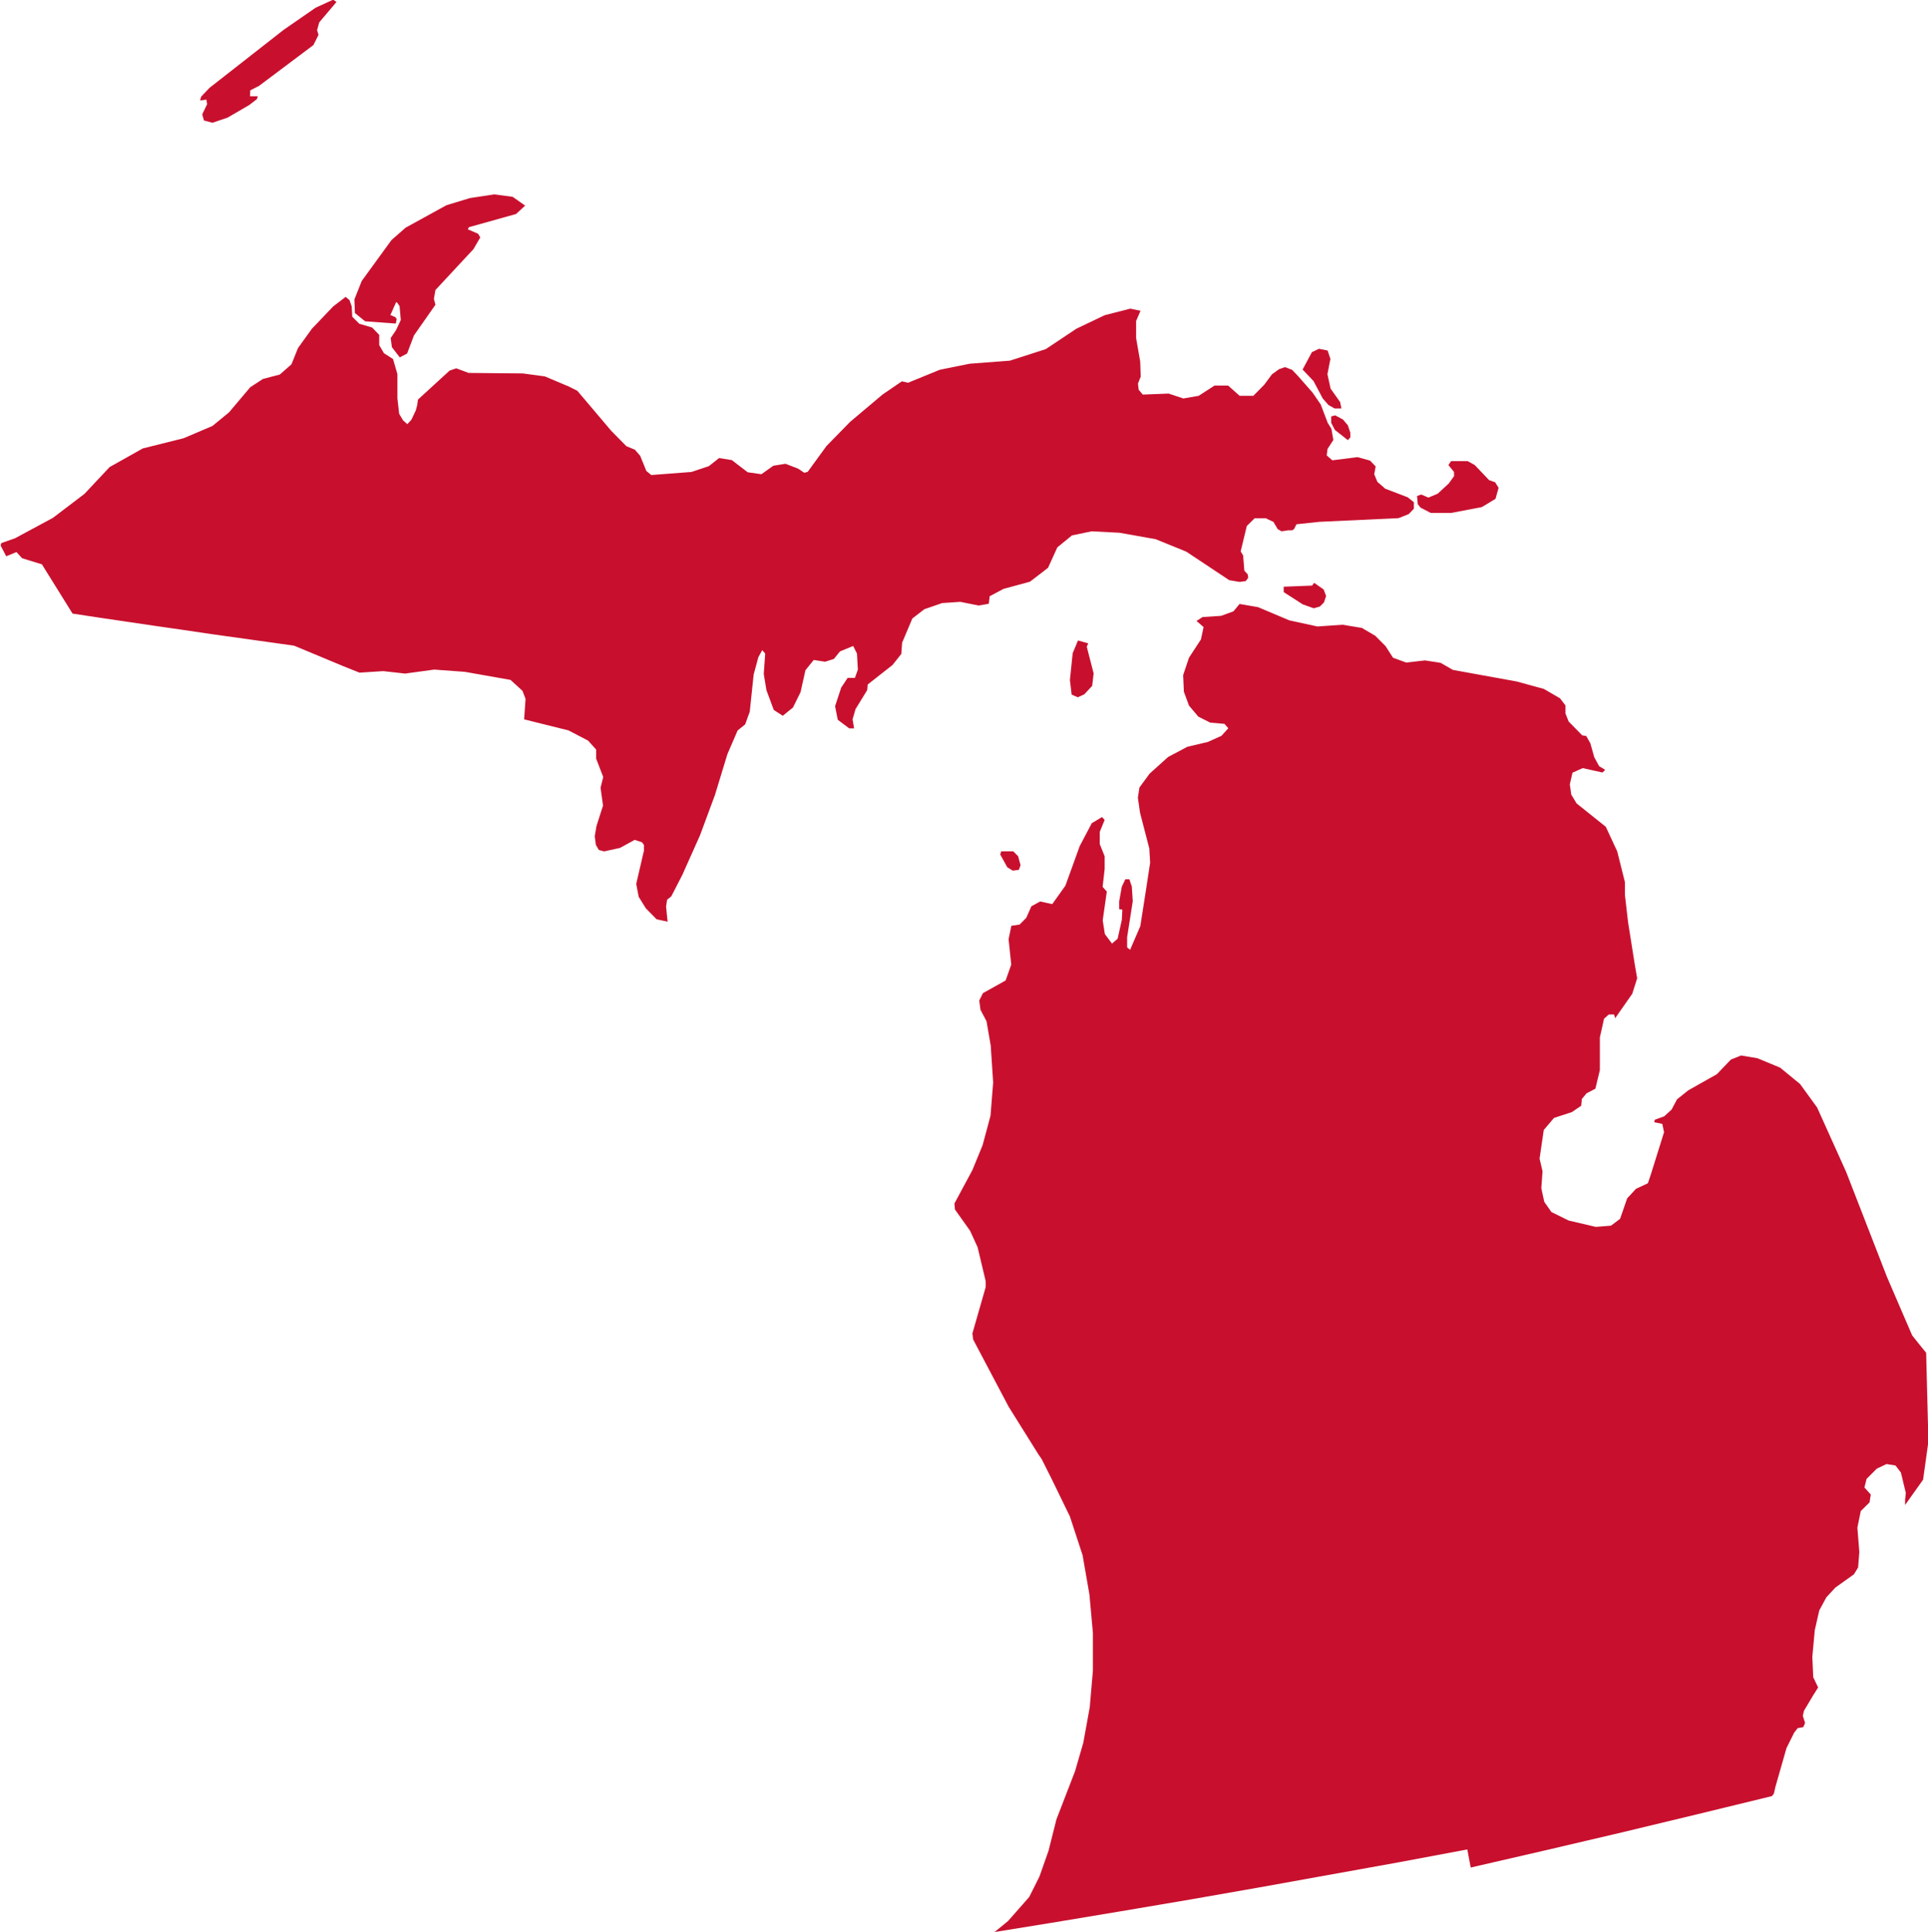 <svg xmlns="http://www.w3.org/2000/svg" width="18.867" height="18.905" viewBox="0 0 18.867 18.905">
  <path id="icon-st_mi" d="M197.471,29.119l-.024-.088-.048-.048-.117,0-.01.031.069.125.053.033.06-.007Zm.624-1.672.077-.083.014-.122-.067-.26.014-.034-.1-.028-.052.125-.027.262.017.143.06.026Zm1.7-.853-.181-.031-.06.072-.12.044-.182.012-.059.038.069.06-.026.121-.117.179-.057.17.007.162.05.136.091.108.117.059.139.012.038.043-.067.074-.133.06-.2.047-.189.1-.181.163-.1.136-.015.1.021.146.091.351.008.139-.041.269-.055.351-.1.232-.029-.024,0-.1.055-.351-.009-.143-.024-.072h-.04l-.034.072-.026.144,0,.076.031.005-.005.1-.041.184-.055.048-.07-.093-.021-.134.04-.282-.041-.046.02-.174v-.125l-.048-.12v-.119l.048-.117-.026-.028-.1.06-.118.224-.14.387-.129.181-.118-.026-.086.047-.05.113-.065.066-.081.012-.027.131.026.249-.055.155-.222.124-.036.072.012.091.059.112.041.237.024.363-.026.325-.077.287-.1.244-.176.327.005.059.148.208.074.162.079.332,0,.057L197,33.7l.007.06.347.657.291.466.033.048.095.189.181.372.124.379.067.385.034.376V37l-.031.359-.063.347-.081.279-.182.471-.077.306-.089.253-.1.2-.208.236-.131.107.556-.09.679-.113.679-.115.679-.119,1.355-.244.678-.127.033.177.738-.17.738-.173.736-.177.736-.179.019-.024.015-.067.108-.378.076-.153.034-.043.055-.01.017-.041-.022-.07.012-.05.088-.148.05-.079-.048-.1-.009-.2.024-.26.044-.194.07-.129.088-.095.181-.129.041-.067.012-.151-.019-.239.033-.162.086-.085.012-.077-.062-.069.021-.084.1-.1.095-.045.088.014.053.069.048.2-.007.065,0,.052.176-.247.052-.373-.022-.869-.046-.056-.091-.114-.246-.571-.4-1.029-.284-.63-.167-.23-.195-.16-.222-.092-.16-.027-.1.04-.137.143-.28.158-.11.088-.053.1-.072.066-.093.034-.005.024.079.016.017.082-.127.406-.031.093-.117.055-.086.093-.069.2-.089.067-.149.012-.265-.062-.169-.083-.07-.1-.029-.133.012-.165-.029-.125.041-.28.1-.118.175-.057.091-.062.007-.067.046-.055.086-.045.044-.182,0-.32.041-.183.046-.041h.052l.011.036.167-.239.048-.151-.024-.139-.065-.411-.031-.268,0-.124-.075-.3-.112-.241-.286-.229-.052-.086-.014-.1.026-.114.1-.045.194.043.026-.026-.059-.036-.048-.088-.038-.136-.04-.071-.04-.007-.133-.136-.031-.079,0-.078-.053-.069-.158-.092-.267-.073-.623-.113-.12-.069-.153-.024-.184.021-.129-.047-.074-.115-.1-.1-.131-.077-.189-.031-.246.017-.275-.06Zm.251-.2,0,.053.187.12.107.038.06-.017.04-.04.021-.063-.024-.064-.093-.065-.02.027Zm2.069-1.022-.059-.021-.141-.148-.069-.038-.162,0-.026.039.055.067v.041l-.052.072-.108.1-.091.038-.07-.03-.041.014.007.081.027.033.1.052h.2l.3-.057.134-.081.03-.108Zm-1.417-.439,0-.046-.024-.072-.048-.057-.077-.041-.038.011,0,.063.036.069.127.1Zm-.1-.346-.093-.131-.031-.141.029-.15-.027-.082-.085-.017-.069.033-.091.17.107.113.09.17.056.064.06.034.067,0Zm-9.17.179-.038-.064-.017-.151,0-.237-.043-.148-.089-.057-.046-.079,0-.1-.069-.072L191,23.821l-.069-.069-.005-.1-.022-.063-.038-.031-.122.094-.208.218-.136.189-.064.159-.114.1-.165.043-.124.081-.208.246-.162.133-.282.12-.4.1-.324.182-.247.263-.308.234-.371.2-.134.047-.007.024.055.105.1-.041.055.06.067.021.127.039.3.482.27.041.272.04.27.04.272.039.27.04.544.076.27.038.48.2.16.064.232-.015.214.024.285-.039.3.022.447.079.117.107.03.079-.014.2.434.108.192.1.079.088,0,.089.069.179-.026.105.024.175-.064.2-.017.1.011.084.029.05.052.014.155-.034.144-.079.072.024.019.027,0,.052-.076.328.024.126.07.113.105.107.108.024-.015-.148.01-.067.041-.033.108-.21.173-.387.146-.394.122-.4.1-.232.074-.06.045-.124.038-.363.046-.17.038-.069.029.033-.014.2.026.158.072.194.088.057.1-.081.074-.15.048-.215.081-.1.111.017.086-.027.06-.074.129-.053.037.074.009.157-.029.081-.071,0-.063.095-.06.182.026.133.112.084.048,0-.015-.088.029-.1.114-.186.005-.055.243-.191.086-.108.008-.11.1-.237.118-.091.174-.06.177-.012.179.036.1-.017.009-.074.136-.072.258-.07.177-.136.091-.2.143-.117.192-.04.273.014.354.063.3.122.42.279.1.017.062-.008.024-.033-.005-.033-.033-.036-.012-.149-.024-.04.06-.248.077-.076.108,0,.076.036.041.07.038.022.065-.01.038,0,.019-.011.024-.048.225-.024.774-.036.1-.04.05-.052,0-.064-.06-.048-.22-.084-.077-.067-.031-.074.014-.077-.055-.057-.122-.034-.247.031-.055-.048.008-.063.057-.088-.019-.11-.036-.057-.069-.181-.079-.115-.143-.163-.057-.06-.07-.027-.059.021-.069.05-.074.1-.108.11-.134,0-.112-.1-.134,0-.155.1-.15.026-.144-.048-.253.01-.04-.048-.007-.059.027-.069-.005-.148-.04-.229,0-.167.043-.1-.1-.021-.25.064-.277.132-.3.2-.351.113-.394.03-.292.059-.311.127-.06-.014-.189.129-.317.267-.232.237-.184.253-.033.009-.06-.04-.124-.048-.119.019-.117.083-.134-.019-.155-.119-.125-.02-.1.079-.17.057-.394.03-.048-.04-.06-.148-.052-.06-.083-.034-.148-.15-.332-.392-.081-.041-.237-.1-.215-.029-.531-.005-.121-.045-.065.022-.31.284-.007.053-.014.053-.043.091-.04.043Zm.317-1.275.372-.4.067-.115-.022-.036-.1-.043.011-.021.461-.129.089-.082-.122-.086-.181-.024-.237.036-.23.07-.4.22-.138.121-.291.4-.072.181.005.133.1.081.3.022.009-.045-.015-.019-.047-.019.059-.132.031.044.012.136-.047.1-.052.077.012.089.077.1.072-.038.067-.177.21-.3-.015-.057Zm-1.812-1.954.085-.043.533-.4.05-.1-.014-.046.021-.076.169-.2-.033-.022-.172.079-.311.215-.726.568-.082.086-.011.038.062-.008.007.044-.048.1.017.06.083.022.148-.05.213-.124.074-.057.009-.028-.076,0Z" transform="translate(-187.484 -20.653)" fill="#c8102e" fill-rule="evenodd"/>
</svg>
